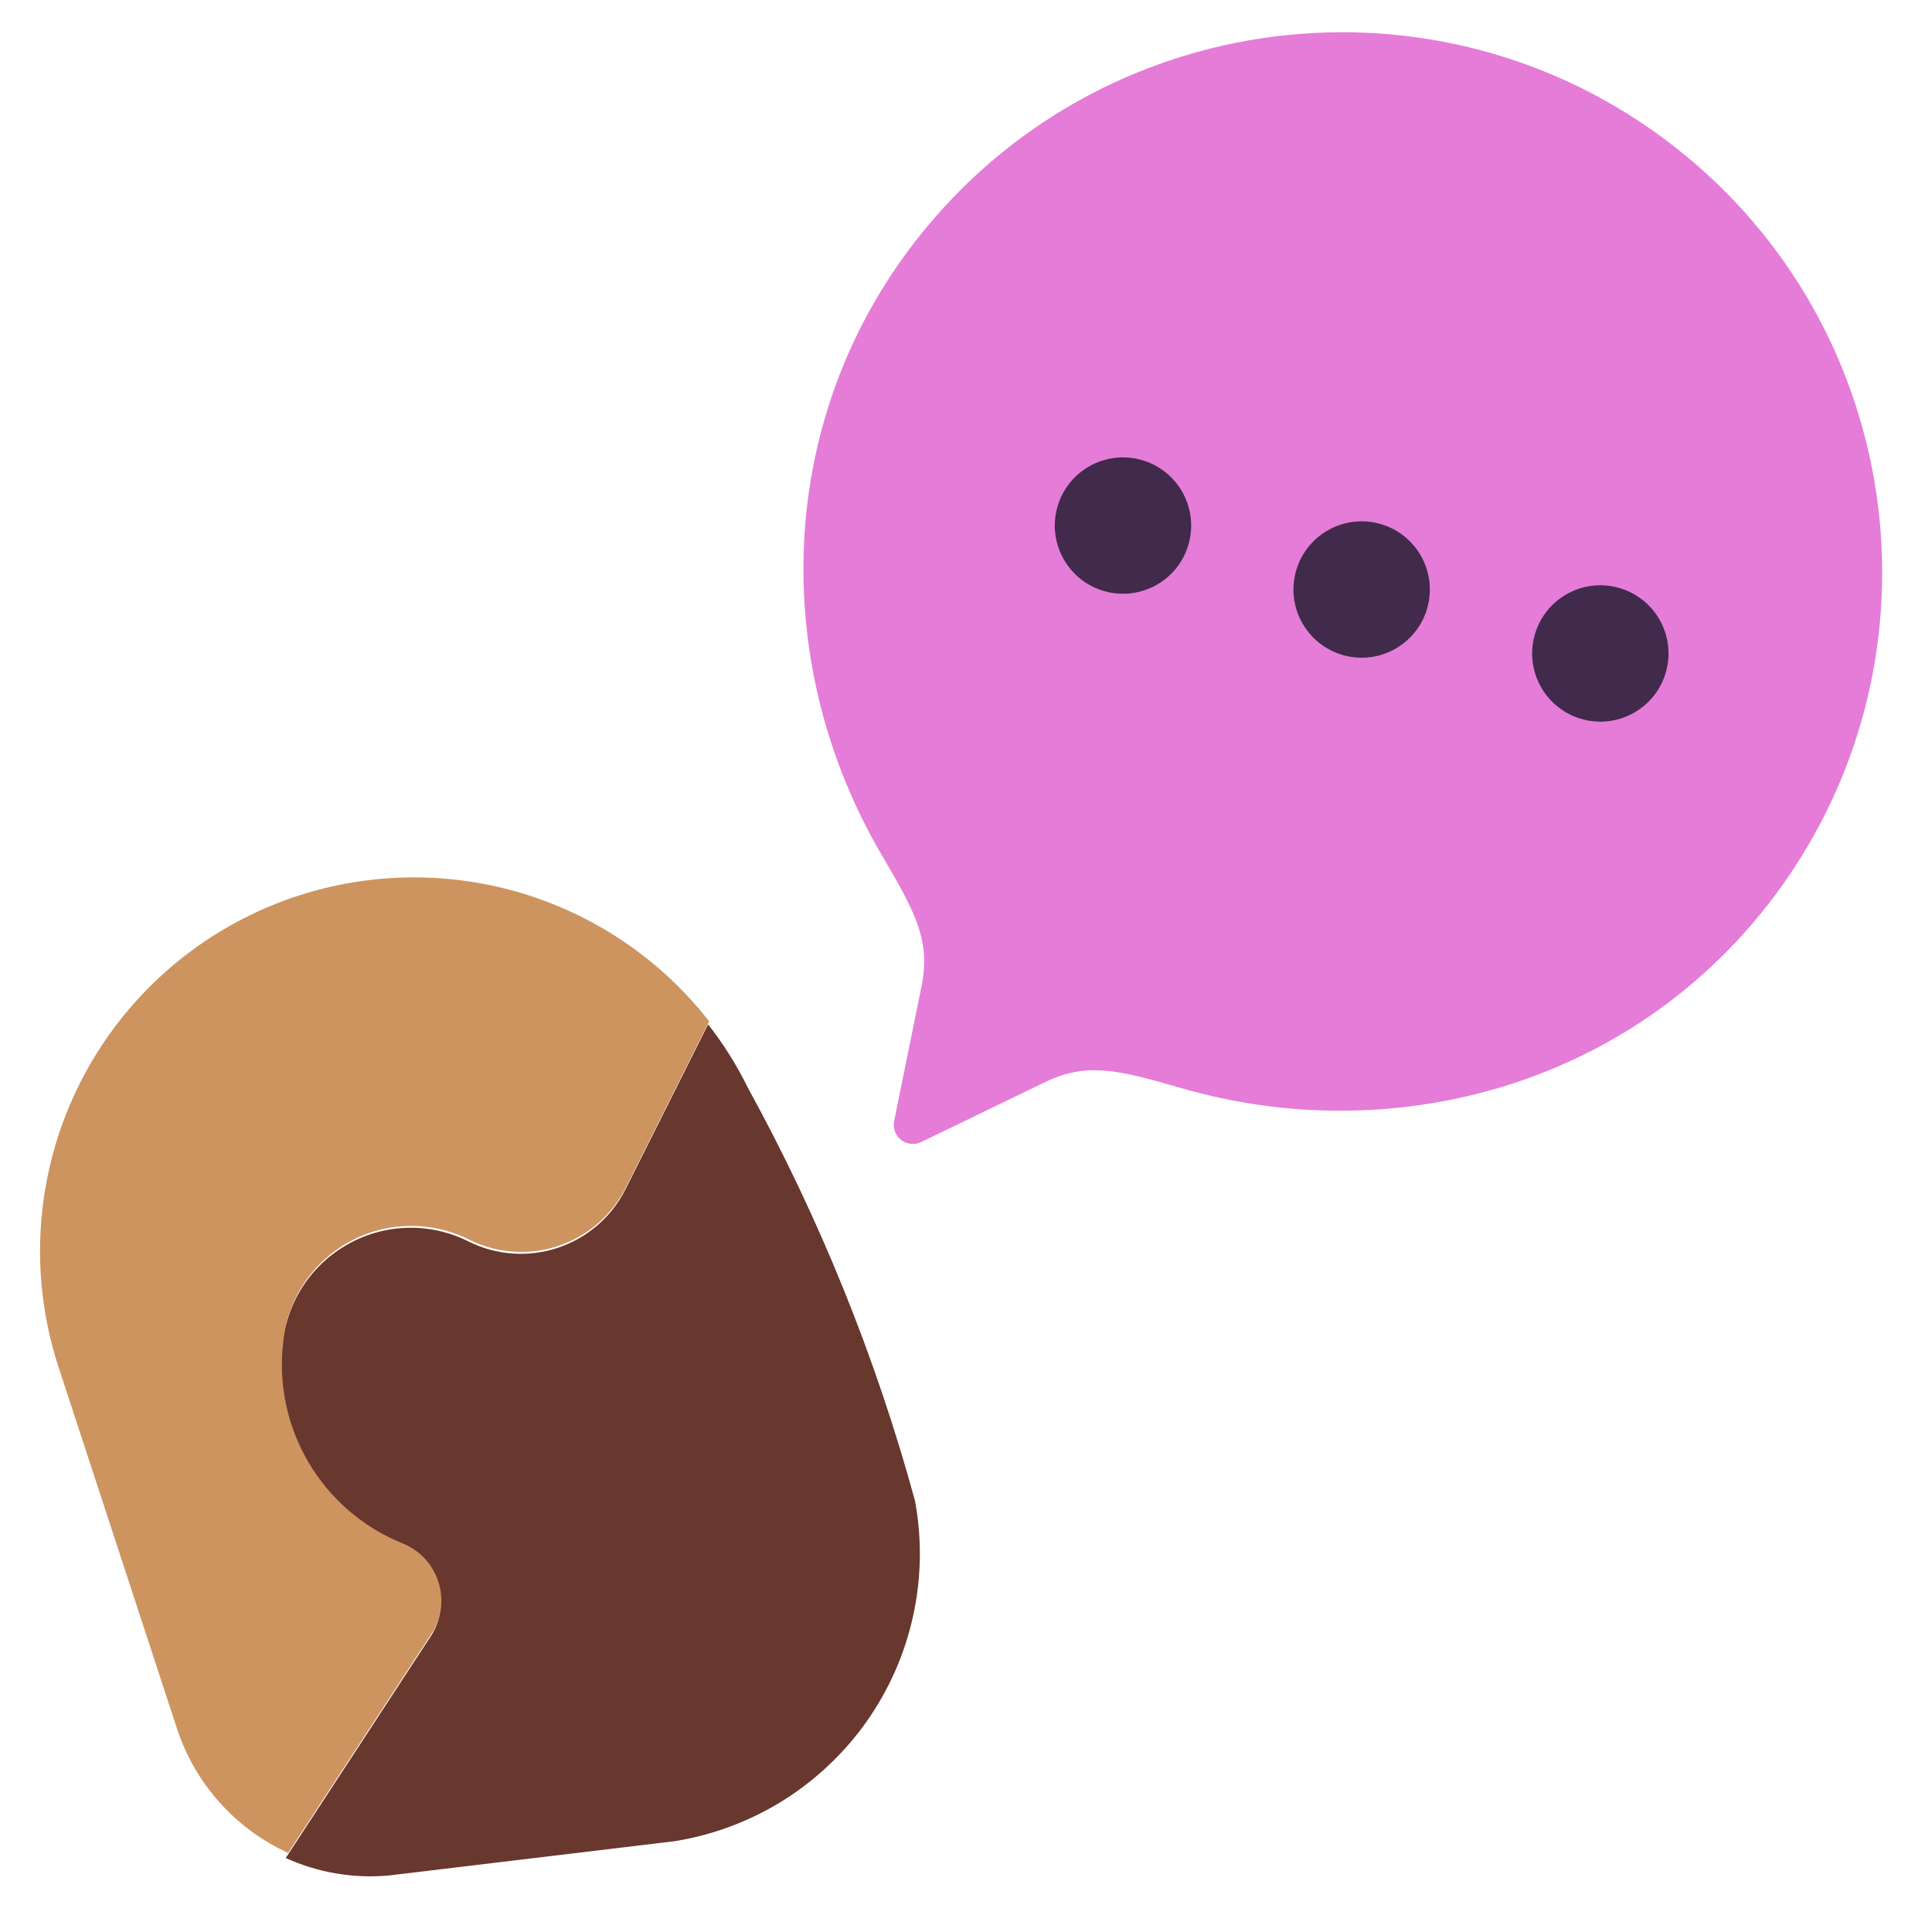 <svg xmlns="http://www.w3.org/2000/svg" width="150" height="150" viewBox="0 0 150 150" fill="none"><mask id="mask0_1279_1102" style="mask-type:alpha" maskUnits="userSpaceOnUse" x="0" y="0" width="150" height="150"><rect width="149.416" height="149.416" fill="#D9D9D9"></rect></mask><g mask="url(#mask0_1279_1102)"><circle cx="81.454" cy="47.203" r="3.86" fill="#412A4C"></circle><circle cx="97.657" cy="47.203" r="3.86" fill="#412A4C"></circle><path d="M129.922 11.325C111.634 -2.884 85.289 0.424 71.081 18.713C60.044 32.92 59.87 51.81 68.494 66.447C71.139 70.937 72.239 73.083 71.557 76.53L69.421 87.032C69.308 87.587 69.517 88.157 69.963 88.503C70.411 88.85 71.014 88.913 71.523 88.667L81.173 84C84.345 82.486 86.694 83.022 91.699 84.476C108.015 89.211 126.274 84.373 137.311 70.167C151.52 51.877 148.212 25.534 129.922 11.325Z" fill="#E57CD8"></path><circle cx="124.249" cy="50.735" r="5.293" transform="rotate(15 124.249 50.735)" fill="#412A4C"></circle><circle cx="105.718" cy="45.77" r="5.293" transform="rotate(15 105.718 45.77)" fill="#412A4C"></circle><circle cx="87.188" cy="40.805" r="5.293" transform="rotate(15 87.188 40.805)" fill="#412A4C"></circle><path d="M48.572 92.32C47.494 94.473 45.611 96.108 43.329 96.874C41.047 97.64 38.552 97.468 36.396 96.399C34.946 95.664 33.339 95.295 31.713 95.324C30.088 95.353 28.495 95.78 27.074 96.567C25.651 97.352 24.436 98.47 23.546 99.823C22.656 101.177 22.103 102.737 21.946 104.352C21.569 107.595 22.263 110.873 23.922 113.686C25.576 116.501 28.111 118.696 31.128 119.94C31.794 120.194 32.395 120.592 32.89 121.106C33.384 121.62 33.758 122.236 33.986 122.912C34.207 123.586 34.28 124.306 34.189 125.012C34.103 125.72 33.858 126.399 33.472 126.998L22.185 144.254C24.702 145.401 27.476 145.867 30.228 145.607L52.376 142.95C55.351 142.473 58.203 141.405 60.763 139.814C63.32 138.219 65.534 136.13 67.276 133.671C69.013 131.21 70.242 128.427 70.889 125.484C71.537 122.542 71.589 119.5 71.044 116.536C67.996 105.368 63.64 94.605 58.07 84.463C57.214 82.716 56.176 81.059 54.978 79.532L48.572 92.32Z" fill="#68372E"></path><path d="M31.163 119.789C28.143 118.55 25.611 116.351 23.954 113.54C22.297 110.726 21.605 107.45 21.983 104.209C22.138 102.587 22.686 101.034 23.578 99.677C24.471 98.32 25.684 97.205 27.106 96.42C28.529 95.635 30.119 95.211 31.747 95.182C33.375 95.153 34.977 95.52 36.431 96.249C38.587 97.317 41.08 97.494 43.362 96.728C45.642 95.961 47.527 94.324 48.605 92.173L55.062 79.302C50.953 74.032 45.15 70.342 38.634 68.853C32.119 67.363 25.294 68.156 19.299 71.11C13.055 74.191 8.126 79.41 5.408 85.82C2.693 92.227 2.37 99.402 4.509 106.031L13.726 134.161C14.415 136.288 15.539 138.249 17.027 139.919C18.516 141.589 20.336 142.931 22.371 143.859L33.658 126.603C33.995 126.003 34.198 125.336 34.252 124.65C34.305 123.967 34.21 123.273 33.971 122.628C33.732 121.983 33.364 121.389 32.879 120.902C32.394 120.415 31.807 120.037 31.163 119.789Z" fill="#CD9460"></path></g></svg>
